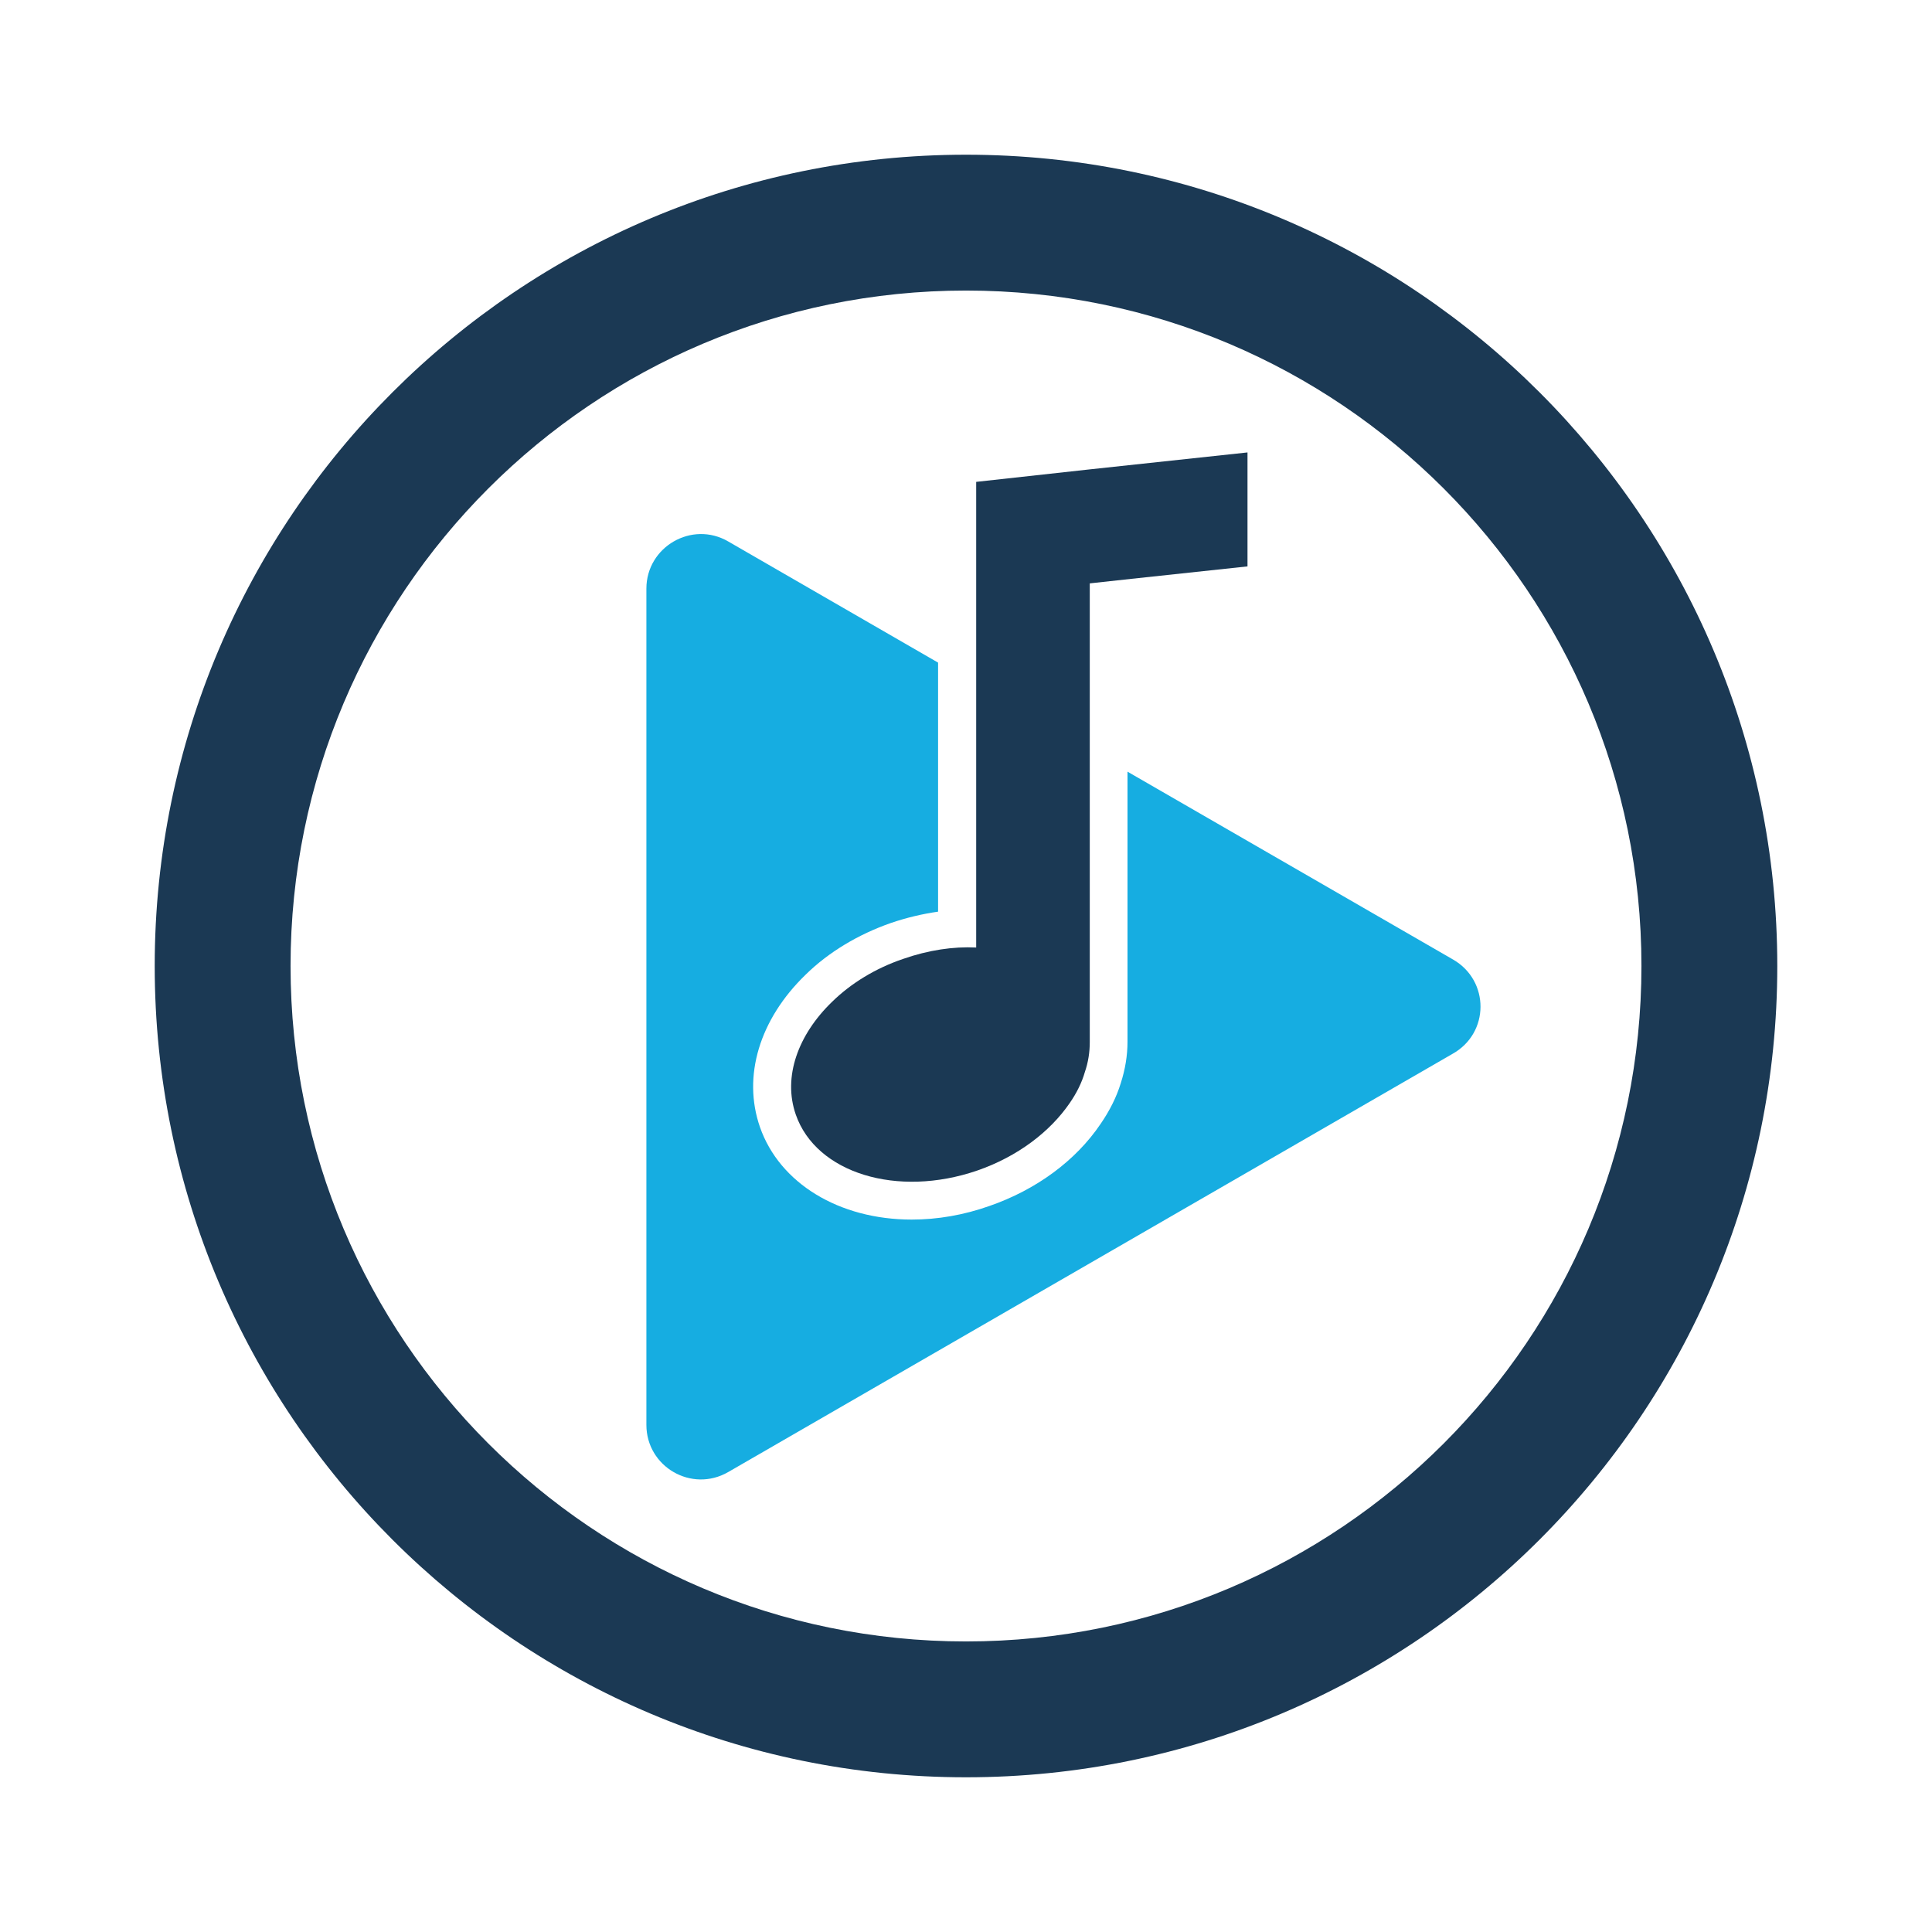 <?xml version="1.0" ?>

<svg width="800px" height="800px" viewBox="0 0 512 512" version="1.1" xml:space="preserve" xmlns="http://www.w3.org/2000/svg" xmlns:xlink="http://www.w3.org/1999/xlink">
<style type="text/css">
	.st0{fill:#16ADE1;}
	.st1{fill:#1B3954;}
</style>
<g id="Layer_1"/>
<g id="Layer_2">
<g>
<path class="st0" d="M385.1,254.3l-86.3-49.8v71.6c0,3.6-0.6,7.3-1.8,11c-1.1,3.6-2.9,7.2-5.3,10.7c-6.6,9.8-17.1,17.5-29.5,21.8    c-6.8,2.4-13.7,3.6-20.6,3.6c-19.2,0-35-9.6-40.2-24.5c-4.7-13.5-0.1-28.6,12.1-40.4c6.1-6,14-10.7,22.6-13.7    c4.1-1.4,8.3-2.4,12.5-3v-66l-55.6-32.1c-9.6-5.6-21.7,1.4-21.7,12.5v221.6c0,11.1,12,18.1,21.7,12.5l191.9-110.8    C394.8,273.8,394.8,259.9,385.1,254.3z"/>
<path class="st1" d="M256,41C137.3,41,41,137.3,41,256s96.3,215,215,215s215-96.3,215-215S374.7,41,256,41z M256,435    c-98.9,0-179-80.2-179-179S157.1,77,256,77s179,80.2,179,179S354.9,435,256,435z"/>
<path class="st1" d="M220.5,265.5c-9,8.7-13.1,19.9-9.6,29.9c5.4,15.5,26.9,22.1,48.1,14.8c10.7-3.7,19.3-10.3,24.5-17.9    c1.8-2.6,3.2-5.4,4-8.2c0.9-2.6,1.3-5.3,1.3-7.9V154.6l11-1.2l30.8-3.3v-30.2l-41.9,4.5l-30,3.3v123.4c-6.1-0.3-12.7,0.7-19.3,3    C232,256.6,225.5,260.6,220.5,265.5z"/>
</g>
</g>
</svg>
